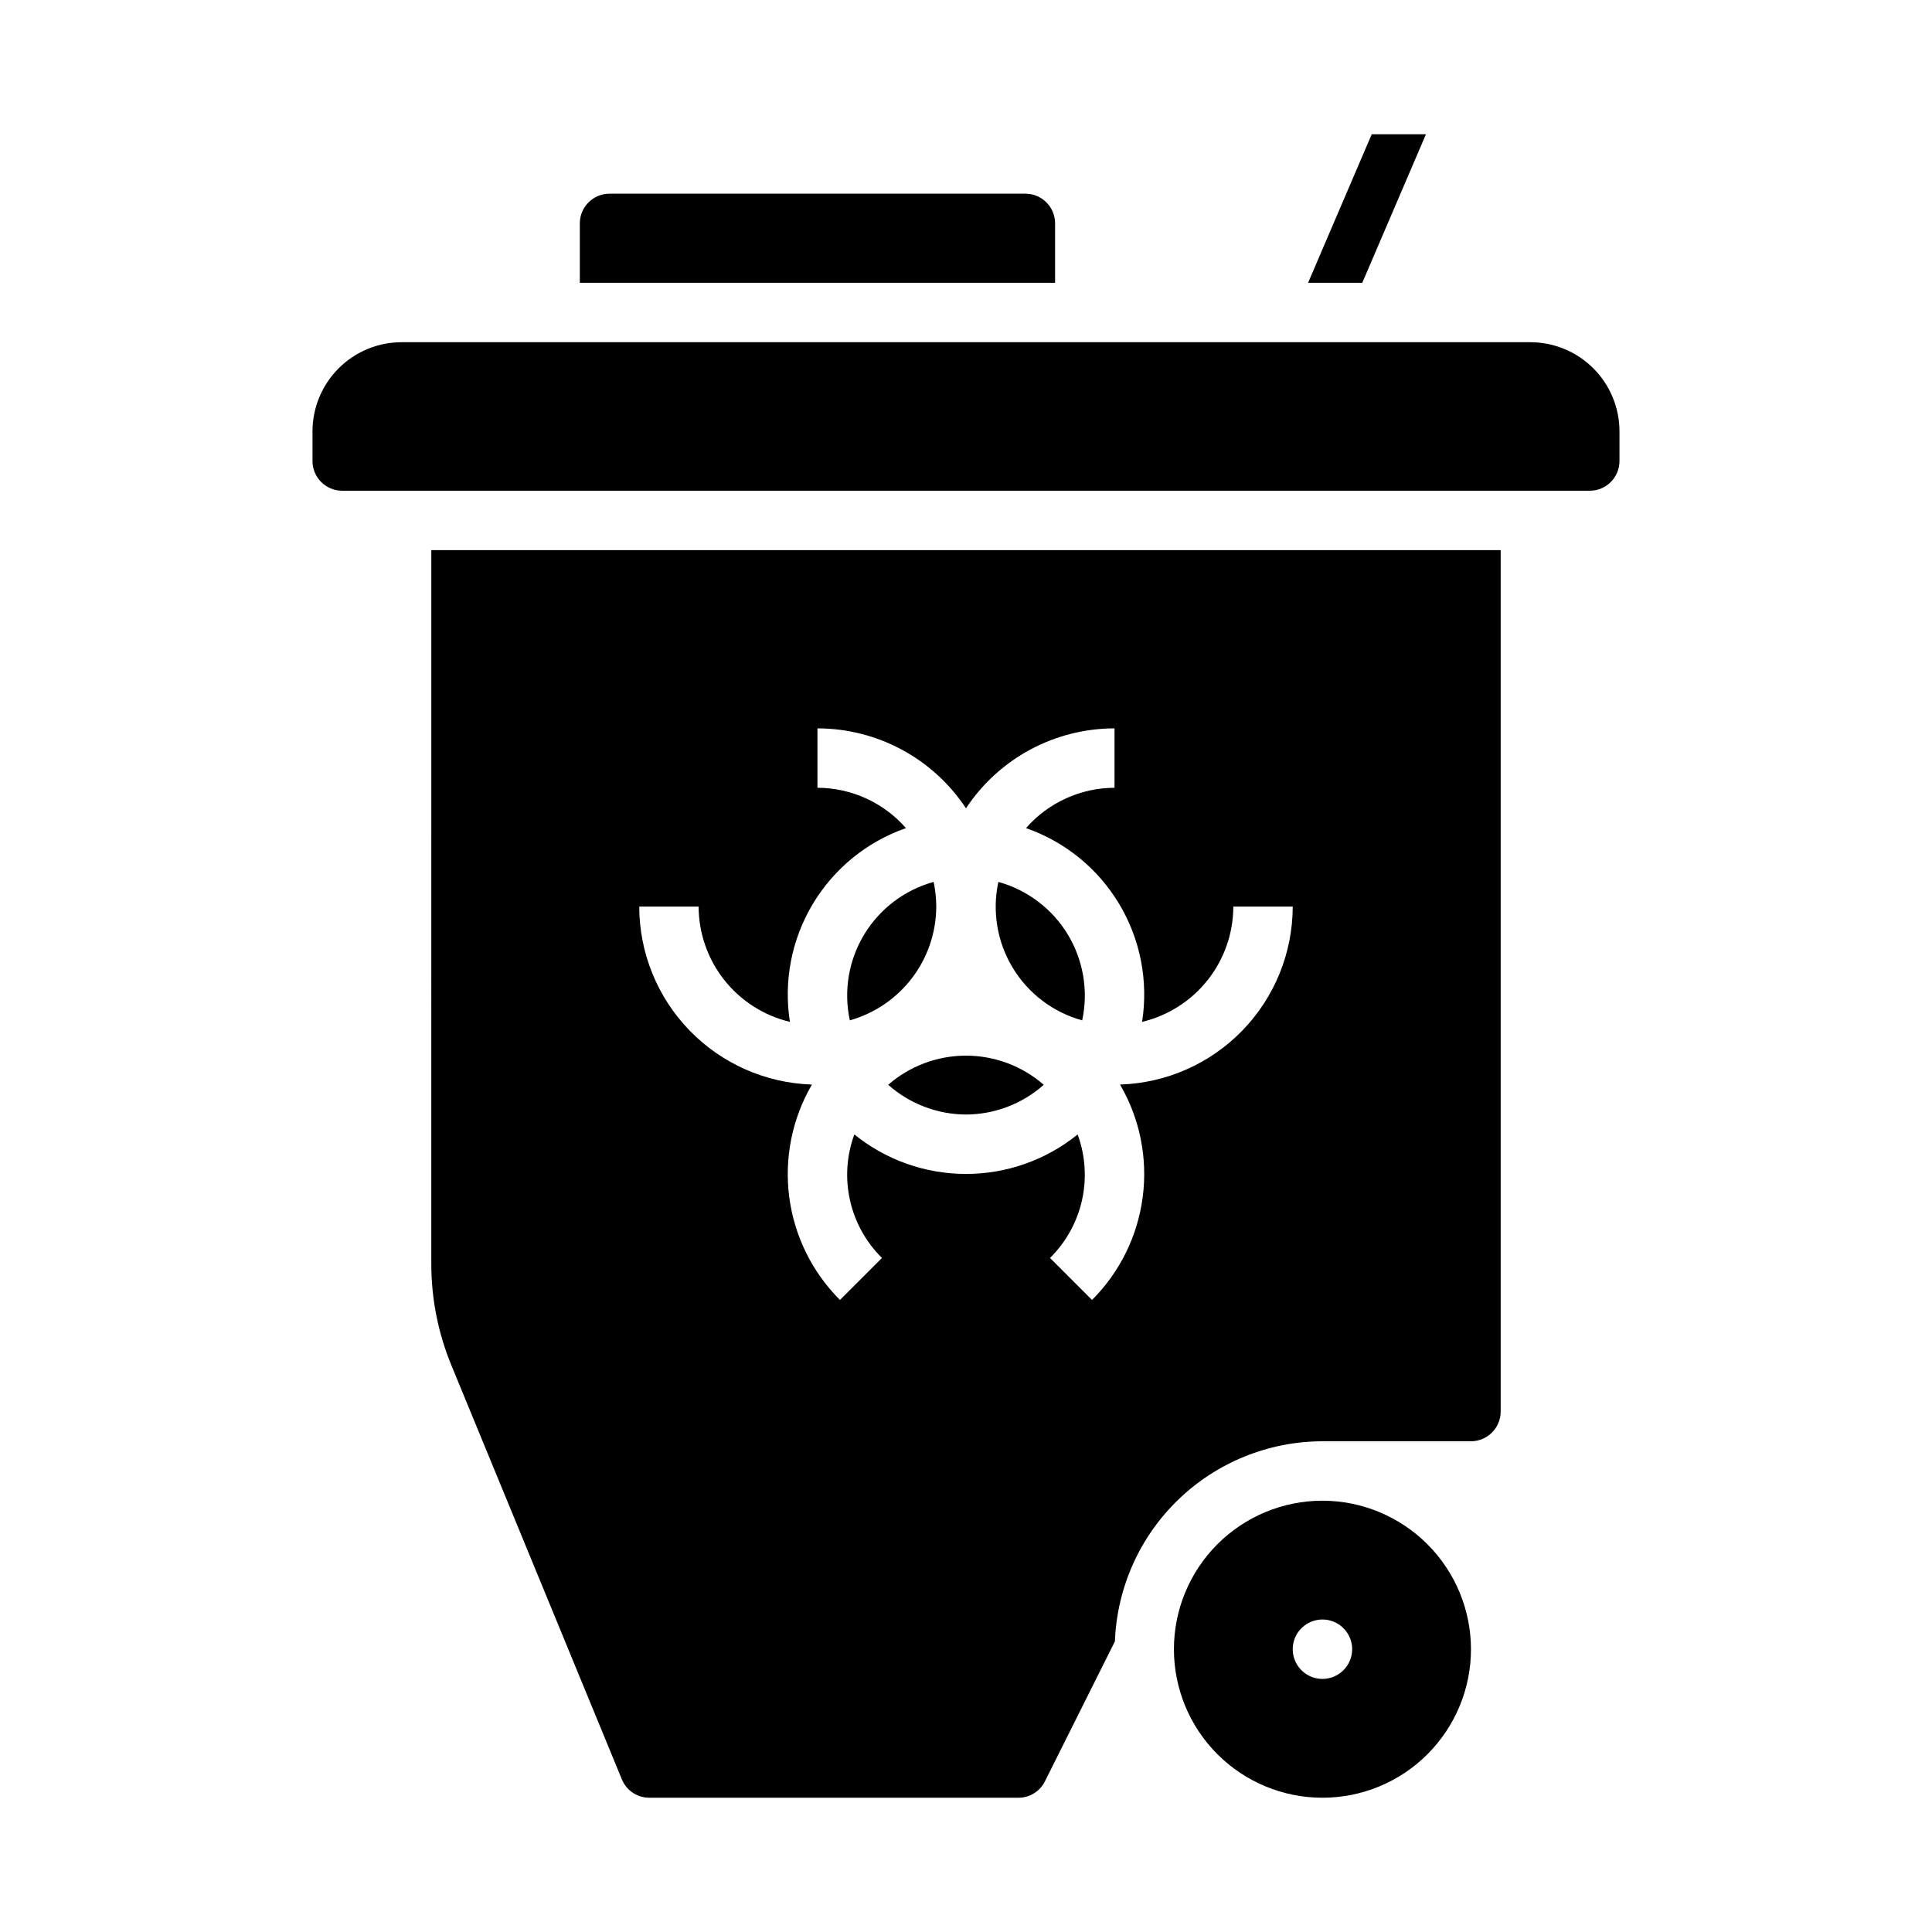 <?xml version="1.0" encoding="UTF-8"?>
<!-- Uploaded to: ICON Repo, www.iconrepo.com, Generator: ICON Repo Mixer Tools -->
<svg fill="#000000" width="800px" height="800px" version="1.1" viewBox="144 144 512 512" xmlns="http://www.w3.org/2000/svg">
 <g>
  <path d="m430.79 414.41c1.68-7.793 0.316-15.938-3.812-22.762-4.133-6.82-10.715-11.805-18.402-13.926-1.684 7.793-0.32 15.938 3.812 22.762 4.129 6.82 10.715 11.805 18.402 13.926z"/>
  <path d="m423.61 203.2c-0.004-4.348-3.523-7.867-7.871-7.875h-110.21c-4.348 0.008-7.867 3.527-7.871 7.875v15.742h125.95z"/>
  <path d="m494.46 541.7c-10.438 0-20.449 4.148-27.828 11.527-7.383 7.383-11.531 17.395-11.531 27.832s4.148 20.449 11.531 27.832c7.379 7.383 17.391 11.527 27.828 11.527 10.441 0 20.453-4.144 27.832-11.527 7.383-7.383 11.531-17.395 11.531-27.832-0.012-10.434-4.164-20.438-11.543-27.816-7.379-7.379-17.383-11.531-27.82-11.543zm0 47.23c-3.184 0-6.051-1.918-7.269-4.859s-0.547-6.328 1.703-8.578c2.254-2.25 5.641-2.926 8.582-1.707 2.941 1.219 4.859 4.09 4.859 7.273 0 2.09-0.832 4.09-2.309 5.566-1.473 1.477-3.477 2.305-5.566 2.305z"/>
  <path d="m521.89 179.58h-14.367l-16.863 39.359h14.359z"/>
  <path d="m549.57 234.69h-299.14c-6.262 0.004-12.266 2.496-16.691 6.922-4.426 4.43-6.918 10.43-6.926 16.691v7.875c0.004 4.344 3.527 7.867 7.875 7.871h330.62c4.344-0.004 7.867-3.527 7.871-7.871v-7.875c-0.008-6.262-2.496-12.262-6.926-16.691-4.426-4.426-10.43-6.918-16.691-6.922z"/>
  <path d="m258.3 478.89c-0.008 9.258 1.805 18.422 5.34 26.977l45.16 109.68c1.207 2.953 4.086 4.879 7.277 4.871h97.809c2.984 0.012 5.711-1.676 7.035-4.352l18.539-37.078h0.004c0.539-14.23 6.566-27.703 16.82-37.59s23.934-15.422 38.176-15.445h39.363c4.344-0.004 7.867-3.523 7.871-7.871v-228.29h-283.39zm70.844-94.633c0.02 7.066 2.414 13.926 6.801 19.465 4.387 5.543 10.512 9.445 17.387 11.082-1.699-10.805 0.445-21.867 6.07-31.25 5.621-9.387 14.359-16.496 24.688-20.098-5.918-6.766-14.465-10.66-23.457-10.688v-15.742c15.844 0.008 30.625 7.961 39.363 21.18 8.734-13.219 23.516-21.172 39.359-21.18v15.742c-8.992 0.027-17.535 3.922-23.457 10.688 10.332 3.598 19.074 10.707 24.695 20.094 5.621 9.383 7.769 20.445 6.07 31.254 6.875-1.641 12.996-5.543 17.383-11.086 4.383-5.539 6.777-12.395 6.797-19.461h15.742c-0.02 12.25-4.793 24.016-13.32 32.812-8.523 8.797-20.133 13.941-32.379 14.344l-0.035 0.059c5.227 8.996 7.328 19.469 5.977 29.781-1.348 10.316-6.074 19.898-13.434 27.246l-11.133-11.133v0.004c4.234-4.18 7.176-9.484 8.477-15.289 1.297-5.805 0.895-11.859-1.156-17.441-8.371 6.773-18.816 10.465-29.586 10.465-10.773 0-21.215-3.695-29.59-10.473-2.051 5.586-2.453 11.641-1.152 17.445 1.297 5.805 4.238 11.113 8.473 15.293l-11.133 11.133 0.004-0.004c-7.363-7.352-12.09-16.93-13.438-27.246-1.348-10.32 0.754-20.793 5.981-29.789l-0.031-0.051c-12.246-0.402-23.855-5.543-32.383-14.34-8.527-8.797-13.305-20.562-13.324-32.816z"/>
  <path d="m392.12 384.25c-0.004-2.195-0.238-4.387-0.699-6.535-7.688 2.125-14.27 7.109-18.398 13.93-4.129 6.82-5.492 14.961-3.812 22.758 6.578-1.855 12.371-5.801 16.508-11.238 4.133-5.441 6.383-12.082 6.402-18.914z"/>
  <path d="m400 439.36c7.598-0.031 14.926-2.828 20.609-7.875-5.711-4.981-13.035-7.727-20.613-7.727s-14.898 2.742-20.613 7.723c5.684 5.047 13.016 7.848 20.617 7.879z"/>
 </g>
</svg>
